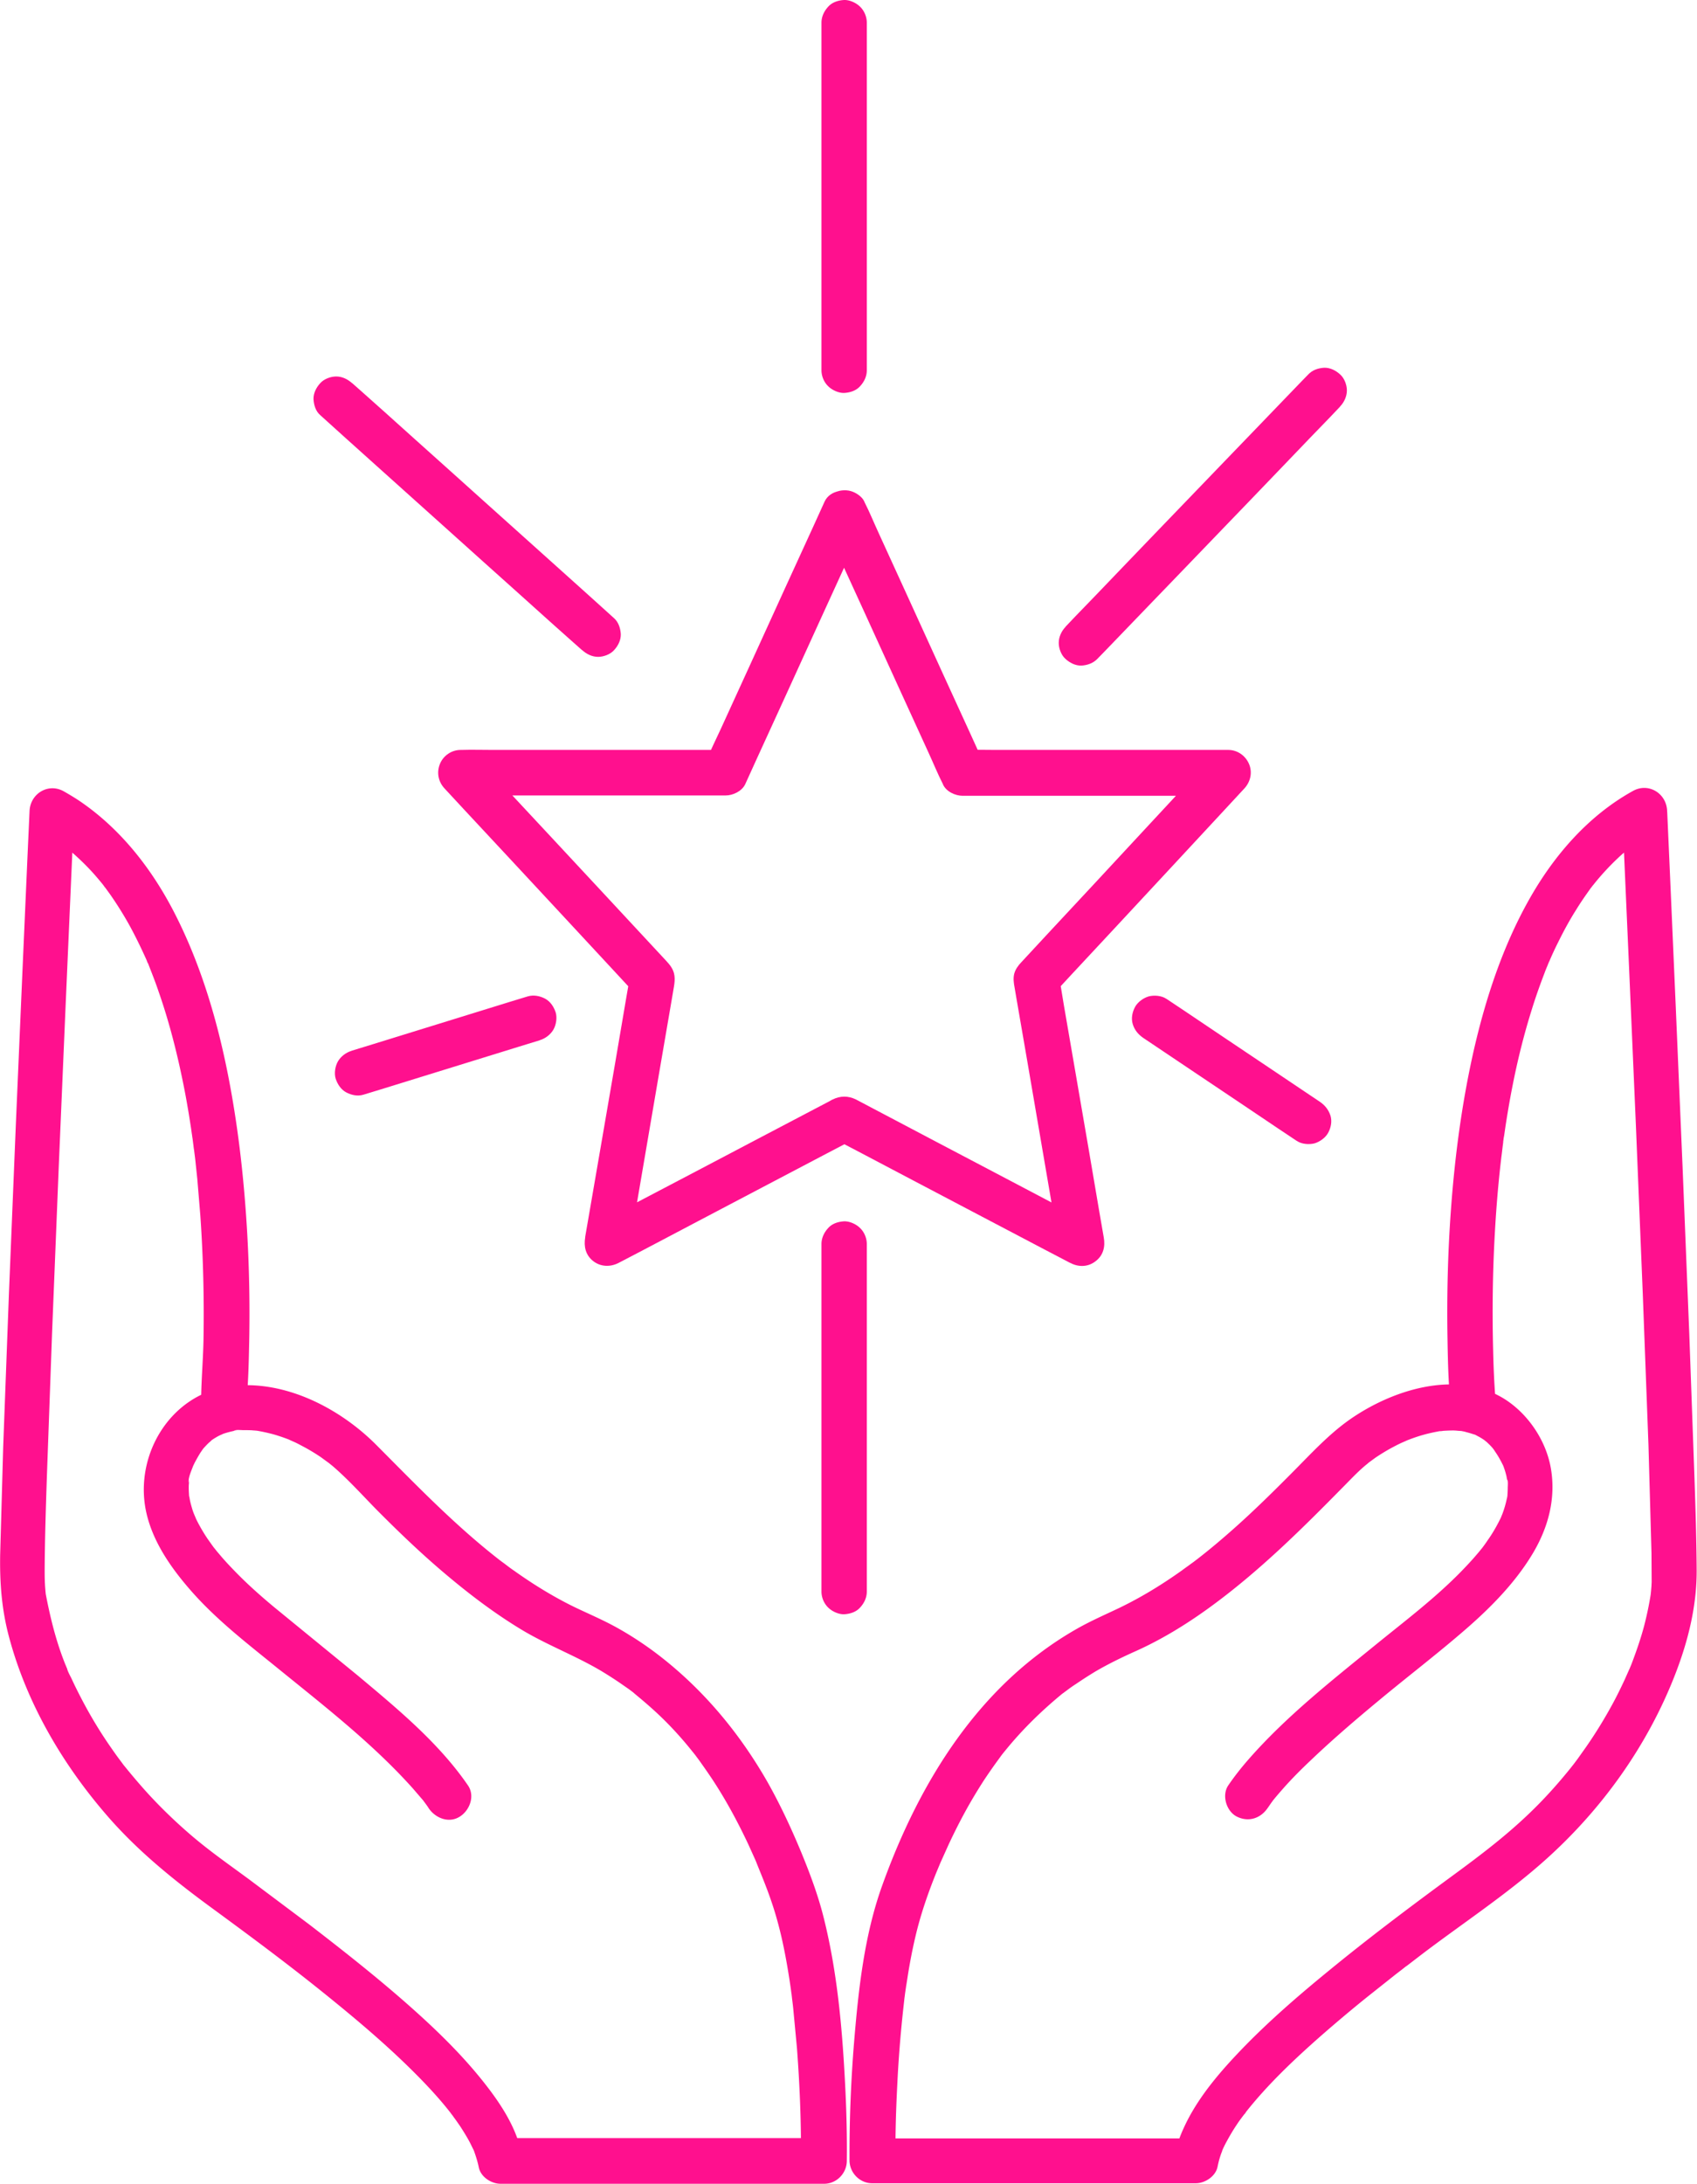 <svg xmlns="http://www.w3.org/2000/svg" viewBox="0 0 1010.6 1300" fill="#ff108e" xmlns:v="https://vecta.io/nano"><path d="M147 831.9c.8-9.5 1.1-19.1 1.3-28.7a845.64 845.64 0 0 0-1.2-71.2c-1.9-31.7-5.5-63.4-11.8-94.6-6.4-31.6-15.8-62.9-30.3-91.8-13.6-27.2-32.7-52.1-58.2-69.2-2.9-1.9-5.9-3.7-8.9-5.4-9.2-5.1-19.8 1.4-20.3 11.7l-1.2 26.5-3 68.2-4 92.8-4.1 100.3-3.4 90.7-1.8 64.2c-.3 16.8.9 32.7 5.3 49.1 10.6 39.7 32.2 76.3 59.1 107.1 18.7 21.4 40.6 38.8 63.5 55.5 24 17.6 45.9 33.9 68.2 52 18.4 14.9 36.5 30.3 53.1 47.2 6.6 6.7 13 13.7 18.8 21.1.2.2.8 1.2 1.1 1.4-.2-.1-1.9-2.6-.6-.7.6.8 1.2 1.5 1.7 2.3 1.3 1.7 2.5 3.5 3.7 5.2 2 3.1 4 6.3 5.7 9.5.8 1.5 1.5 3.1 2.3 4.6.1.3.3.6.4.9.7 1.5-1.1-2.9-.6-1.4.3.7.6 1.4.8 2.1 1 2.8 1.9 5.8 2.5 8.7 1.1 5.8 7.4 9.9 13 9.9h65.1H467h23.8c7.4 0 13.4-6.2 13.5-13.5.2-16.4-.3-32.9-1.2-49.2-1.7-31.8-4.7-64-12.4-95-3.3-13.5-8.2-26.6-13.5-39.5-5.9-14.2-12.4-28.2-20-41.7-17.1-30-39.4-56.6-67.1-77.4-7.1-5.3-14.6-10.2-22.3-14.5-8.2-4.6-16.7-8.2-25.1-12.2-8.5-4.1-16.7-8.8-24.7-13.9-4-2.6-7.9-5.2-11.8-8-1.8-1.2-3.5-2.5-5.2-3.8-1-.8-2.1-1.5-3.1-2.3-3.4-2.5 2 1.6-1.3-1-26.2-20.5-49.1-44.3-72.5-67.8-22.1-22.2-55.3-39.2-87.4-34.9-35.8 4.8-57.6 42.1-49.3 76.3 4.3 17.7 15.5 33.2 27.4 46.6 15 16.8 32.8 30.5 50.2 44.6 27.8 22.6 56.8 45 80.8 71.8l6.2 7.2c2.4 3-1.4-1.9.8 1.1.9 1.2 1.8 2.4 2.6 3.7 4 5.8 12 9 18.5 4.8 5.8-3.7 9.1-12.2 4.8-18.5-17.4-25.4-42.2-45.8-65.6-65.4l-49.8-40.7c-8.3-6.9-16.4-14.1-23.9-21.9-3.1-3.2-6.1-6.4-8.9-9.8-.7-.8-1.4-1.6-2-2.4-.4-.5-2.1-2.6-.6-.7-1.5-1.9-2.8-3.9-4.2-5.8-2.1-3.1-4-6.3-5.8-9.7-.5-1-1-1.9-1.4-2.9 0-.1-1.4-3.3-.6-1.3s-.4-1.2-.5-1.3c-.4-1.1-.8-2.2-1.1-3.3-.5-1.7-1-3.5-1.3-5.2-.1-.6-.2-1.3-.4-1.9-.7-3.2.2 3.1 0-.2-.1-1.6-.2-3.1-.2-4.7 0-.8 0-1.6.1-2.4 0-.5.1-.9.1-1.4.2-1.5.1-1.3-.2.8-.5-2.6 1.5-7 2.4-9.4.2-.7 1.7-3.6.2-.5.4-.8.7-1.6 1.1-2.3 1-1.9 2.1-3.8 3.2-5.6.5-.7 1-1.5 1.5-2.2-1.9 2.7 0 0 .4-.5 1.1-1.2 2.2-2.4 3.4-3.5.5-.4 1-.8 1.4-1.3-2.6 2.3-.4.3.3-.2 1.5-1 3.1-2 4.8-2.8.3-.1 3-1.3.9-.5s.7-.2.9-.3c1.4-.5 2.9-.9 4.4-1.3l2.7-.6c2.6-.6-.8 0-.8.1.9-.8 4.4-.4 5.6-.4 1.8 0 3.5 0 5.3.1.8.1 1.6.1 2.4.2 3.4.2-3-.6.3 0 3.6.6 7.2 1.4 10.8 2.4 3.3 1 6.5 2.1 9.7 3.4-3.2-1.3 1.6.8 2.5 1.2 1.9.9 3.7 1.9 5.6 2.9a119.34 119.34 0 0 1 9.7 5.9l4.1 3c2 1.4 0 0-.3-.3l3.1 2.5c10.4 8.9 19.5 19.4 29.2 29 12 12 24.3 23.7 37.3 34.7 14.4 12.2 29.6 23.8 45.8 33.6 15.7 9.5 32.9 15.8 48.5 25.2 3.6 2.2 7.2 4.5 10.7 6.9l4.9 3.4 2.4 1.8 1.4 1.1c-1.2-.9-1.2-.9 0 .1 6.2 5.1 12.3 10.4 18 16.1 5.8 5.8 11.2 11.9 16.3 18.3.6.7 1.1 1.4 1.7 2.1 1.4 1.7-1.9-2.5.2.3 1.1 1.5 2.2 2.9 3.2 4.4a333.04 333.04 0 0 1 6.7 9.7c8.1 12.3 15.1 25.3 21.4 38.7l4.2 9.3c.3.7.6 1.5.9 2.2 1.3 3-1.1-2.8.1.3l2.1 5.2c2.4 5.9 4.7 11.8 6.7 17.8 4.7 13.9 7.7 28.4 10 42.8.6 3.6 1.1 7.2 1.6 10.8-.5-3.5 0 .2.1.7l.3 2.7c.3 2.3.6 4.7.8 7l2.1 22.3c1.6 21.2 2.5 42.5 2.4 63.8v3.3l13.5-13.5h-65.1-103.8-23.8l13 9.9c-3-15.3-11.8-29.1-21.2-41.2-12.7-16.4-27.5-31-42.9-44.8-20.1-18-41.3-34.7-62.6-51.1l-35.9-26.9c-12.5-9.2-23.3-16.7-34.3-26.1-9.8-8.4-19.2-17.5-27.8-27.1a387.12 387.12 0 0 1-11.7-13.8c-.5-.6-1-1.2-1.4-1.8.3.4 1.5 2 0 0l-2.4-3.2c-1.7-2.3-3.3-4.6-4.9-6.9-6.1-8.8-11.6-17.9-16.6-27.4-2.2-4.2-4.4-8.5-6.4-12.9-.9-1.9-2.3-4.2-2.8-6.3l.5 1.2c-.2-.5-.4-1.1-.7-1.6-.4-1.1-.9-2.1-1.3-3.2-5.3-13.5-8.6-27.2-11.3-41.4.2 1.3.4 3.5.2 1.2-.1-.6-.1-1.2-.2-1.8l-.3-3.8c0-.8-.1-1.5-.1-2.3-.1-2.4-.1-4.7-.1-7.1.1-18.3.7-36.6 1.3-54.9l3.1-85.8 4-99.5 4.1-96.1 3.3-75.4 1.7-38.3c0-.6.1-1.1.1-1.7l-20.3 11.7c3 1.7 6 3.5 8.9 5.4 1.3.9 2.7 1.8 4 2.8l2.1 1.5c1.6 1.2-2.5-2 .2.2 5.3 4.3 10.3 9 15 14 2.4 2.6 4.7 5.3 6.9 8 .2.2 1.5 2.1 1.7 2.1-.4.1-1.9-2.6-.3-.3l3.4 4.7c4.1 5.9 7.9 12 11.4 18.3 3.6 6.6 6.9 13.4 10 20.3.3.7.6 1.6 1 2.3-1.2-2.1-.6-1.4.1.2l2.1 5.4c1.4 3.6 2.8 7.3 4 10.9 5.2 14.8 9.3 30 12.7 45.3 1.7 7.8 3.3 15.6 4.6 23.4.7 3.9 1.3 7.8 1.9 11.7.3 1.8.5 3.6.8 5.4.1 1 .3 1.9.4 2.9.1.6.5 3.8.2 1.5-.3-2.4.1 1 .2 1.5.1 1 .2 1.9.4 2.9.2 1.9.5 3.8.7 5.7l1.2 11.4 1.8 21.7c1.7 24.4 2.3 48.9 1.9 73.4-.2 11.5-1.2 23-1.4 34.4v.5c-.6 7.1 6.6 13.8 13.5 13.5 8-.2 13.1-5.8 13.7-13.4h0zm743.5 0c-.7-9.3-1.1-18.7-1.3-28-.6-23.2-.3-46.5 1-69.7.8-14.6 2-29.2 3.7-43.8.2-1.9.5-3.8.7-5.7l.3-2.5c.1-.7.6-4.2.2-1.9-.3 2.4.1-1.1.2-1.5.1-.8.2-1.7.4-2.5l.9-6.2c1.2-7.7 2.5-15.4 4-23 3-15.4 6.8-30.8 11.5-45.8 2.3-7.5 4.9-14.8 7.7-22.1.6-1.7 1.3-3.3 2-5 .2-.6 1.4-3.5.6-1.4-.8 2 .4-.9.6-1.4a192.61 192.61 0 0 1 4.8-10.3c3.3-6.7 6.8-13.2 10.8-19.5 1.9-3.1 3.9-6.1 6-9.1l2.9-4.1c.2-.3.5-.6.7-.9 1.1-1.6-.4 1-.7.9.2 0 1.5-1.9 1.7-2.1a150.06 150.06 0 0 1 14.3-15.5c2.5-2.4 5.2-4.6 7.9-6.8 2-1.7-1.1.8-.4.3s1.4-1 2.1-1.6l4.3-3c2.9-1.9 5.9-3.7 8.9-5.4L966 482.6l1.2 26.5 3 68.2 4 92.3 4.1 100.3 3.4 90.4 1.8 64.3.1 16.9c0 .8-.1 1.6-.1 2.4l-.3 3.6c-.1.6-.1 1.2-.2 1.8-.4 3.4.3-2.2.1-.6a202.29 202.29 0 0 1-3.9 18.8c-2 7.6-4.6 15.1-7.4 22.5-.4 1.1-.9 2.2-1.3 3.2-.2.4-.3.8-.5 1.2-.7 1.7 1.1-2.4.3-.8l-2.8 6.3c-2.1 4.5-4.3 9-6.6 13.3-5 9.3-10.5 18.3-16.5 26.9l-4.9 6.9-2.4 3.2c-.9 1.2.2-.3.3-.4l-2.2 2.8c-3.8 4.7-7.7 9.3-11.8 13.8-19.3 21.3-39.5 36.3-61.9 52.7-23.8 17.5-47.4 35.3-70.2 54-18 14.7-35.7 30-51.9 46.8-12.3 12.8-24.4 26.8-32.5 42.7-3.2 6.4-6 13.1-7.4 20.2l13-9.9h-65.1-103.8-23.8l13.5 13.5c-.2-15.5.3-31 1.1-46.4.7-14.7 1.9-29.4 3.5-44.1l.6-5.4c.1-1.1.3-2.2.4-3.2 0-.1.5-3.6.2-1.5-.3 2.2.2-1.4.2-1.4.2-1.1.3-2.2.5-3.2l1-6.4c1.2-7.3 2.6-14.6 4.3-21.8 3.1-13.3 7.5-26 12.6-38.6l1.8-4.3c1.2-3-1.2 2.8.1-.3.3-.6.5-1.2.8-1.8l4.6-10.2c3.1-6.6 6.3-13 9.8-19.4s7.3-12.7 11.3-18.9a333.04 333.04 0 0 1 6.7-9.7l3.2-4.4c1.5-2 .2-.2-.1.1.9-1.2 1.8-2.3 2.7-3.4 10.3-12.7 21.9-24 34.5-34.3-1.9 1.6-.3.2.1 0 .9-.7 1.9-1.4 2.8-2.1 1.6-1.2 3.2-2.3 4.9-3.4 3.7-2.5 7.4-4.9 11.2-7.2 8-4.7 16.3-8.7 24.8-12.5 16.8-7.6 32.6-17.6 47.3-28.6 27.2-20.3 51.2-44 74.9-68.1 4.6-4.6 9-9.4 14-13.6.6-.5 1.3-1 1.9-1.6 1.5-1.4-2.6 1.9 0 0l4.1-3a119.34 119.34 0 0 1 9.7-5.9c1.7-.9 3.4-1.8 5.1-2.6.8-.4 6.2-2.7 3-1.4 3.5-1.4 7.1-2.7 10.7-3.7 3.2-.9 6.5-1.6 9.8-2.2s-3.1.2.3 0c.6 0 1.3-.1 1.9-.2 1.9-.1 3.8-.2 5.8-.2 1.7 0 3.4.3 5.2.3 2 0-3.4-.7-.4 0 .9.2 1.8.3 2.7.6 1.5.4 3 .8 4.4 1.3.1 0 1.6.4 1.7.6-1.8-.8-2-.9-.7-.3.6.3 1.1.5 1.6.8 1.4.7 2.7 1.5 4 2.4.3.2 2.4 2.1.9.6-1.6-1.5.7.6.8.8 1.2 1.1 2.4 2.3 3.4 3.5.4.5 2.3 3.2.4.5l1.8 2.7c1 1.5 1.9 3.1 2.7 4.6.5.9.9 1.9 1.4 2.8-1.4-2.8-.3-.8 0 0 .6 1.7 1.2 3.4 1.6 5.1.2.6.3 1.2.4 1.9.1.6.3 1.2.4 1.9.2 1.5.2 1.3-.1-.8.6.5.3 4.1.3 4.7 0 1.6-.1 3.1-.2 4.7-.2 3.3.6-3 0 .2-.1.6-.2 1.3-.4 1.9-.4 1.9-.9 3.8-1.5 5.7-.5 1.6-1.1 3.2-1.7 4.8 1.2-3.2-.1.1-.3.6l-1.2 2.4c-2 3.9-4.2 7.6-6.7 11.1-1.1 1.7-2.3 3.3-3.5 4.9 1.4-1.8.1-.1-.2.2-.8 1-1.6 2-2.4 2.9-3.1 3.7-6.5 7.3-9.9 10.8-15.3 15.6-32.7 28.8-49.6 42.5-26.5 21.6-54.1 43.2-76.7 69-4.3 4.9-8.4 10.1-12.1 15.5-4 5.8-1.3 15.2 4.8 18.5 6.9 3.6 14.2 1.4 18.5-4.8.9-1.2 1.7-2.5 2.6-3.7 2.2-3-1.6 1.9.8-1.1 2.1-2.6 4.3-5.1 6.5-7.6 5-5.6 10.3-10.9 15.7-16 13.2-12.6 27-24.4 41-36 17.1-14.2 34.8-27.7 51.6-42.3 15.2-13.2 29.8-28.1 40.1-45.5 9-15.3 13.5-32.3 10.5-50-2.8-16.6-13.6-32.7-27.9-41.6-28.6-17.6-66.9-5.2-92.2 12.6-12.1 8.6-22 19.3-32.4 29.8-11.8 11.9-23.7 23.7-36.2 34.8-7.1 6.3-14.3 12.4-21.8 18.2-1.9 1.5 2.5-1.8-.8.6a61.85 61.85 0 0 1-3.1 2.3c-1.7 1.3-3.5 2.5-5.2 3.8a290.71 290.71 0 0 1-12.9 8.7c-8 5.1-16.2 9.7-24.7 13.8-8.4 4-16.9 7.7-25 12.3-58.1 33-93.8 91.1-115.9 152.5-10.8 29.8-14.3 62.4-16.9 93.9-1.8 22.1-2.7 44.4-2.7 66.6v3.6c.1 7.3 6.1 13.5 13.5 13.5h65.1 103.8 23.8c5.6 0 11.9-4.2 13-9.9.6-3 1.4-5.9 2.5-8.7.3-.8.7-1.6.9-2.4-.4 1.6-1.2 2.7-.2.5.8-1.7 1.6-3.3 2.5-4.9 1.8-3.3 3.7-6.5 5.8-9.6 1.1-1.7 2.3-3.3 3.5-4.9.6-.8 1.2-1.5 1.7-2.3.8-1.2-.8 1.1-.8 1.1.4-.2 1-1.3 1.3-1.7 12.9-16.2 28-30.5 43.5-44.2 9.6-8.4 19.3-16.6 29.3-24.6l16-12.7 3.9-3c2.2-1.7 1.1-.9.6-.5.8-.6 1.5-1.2 2.3-1.7l8.6-6.6c24.2-18.4 50-35.3 72.8-55.5 34.4-30.5 61.9-68.8 78.5-111.8 7.6-19.7 12.7-40.4 12.6-61.6-.1-18.3-.7-36.5-1.3-54.7l-3.1-86-4-99.5-4.1-96.2-3.3-75.7-1.7-38.3c0-.6-.1-1.1-.1-1.7-.5-10.3-11.1-16.8-20.3-11.7-26.6 14.7-47.1 38.4-61.9 64.7-15.7 27.9-25.9 58.9-33 90-7.1 31.4-11.3 63.4-13.6 95.5-1.8 24.9-2.4 50-2 74.9.2 11.7.4 23.5 1.4 35.2v.5c.6 7 5.8 13.8 13.5 13.5 6.9 0 14.2-5.6 13.6-13.2h0zM516.2 947.4v-5.6-15-22.3-27.1-29.7-30.1-28.1-23.6-17-8.1-.3c0-3.5-1.5-7.1-4-9.5-2.3-2.3-6.2-4.1-9.5-4-3.5.2-7.1 1.3-9.5 4-2.4 2.6-4 5.9-4 9.5v5.6 15 22.3 27.1 29.7 30.1 28.1V922v17 8.1.3c0 3.5 1.5 7.1 4 9.5 2.3 2.3 6.2 4.1 9.5 4 3.5-.2 7.1-1.3 9.5-4 2.4-2.6 4-5.8 4-9.5h0zm0-727v-5.6-15-22.3-27.1-29.7-30.1-28.1-23.6-17-8.1-.3c0-3.5-1.5-7.1-4-9.5-2.3-2.3-6.2-4.1-9.5-4-3.5.2-7.1 1.3-9.5 4-2.4 2.6-4 5.9-4 9.5v5.6 15 22.3 27.1 29.7 30.1 28.1V195v17 8.1.3c0 3.5 1.5 7.1 4 9.5 2.3 2.3 6.2 4.1 9.5 4 3.5-.2 7.1-1.3 9.5-4 2.4-2.6 4-5.8 4-9.5h0z"/><path d="M491 312.4l7 15.4 16.9 36.9 20.3 44.5 17.7 38.7c2.9 6.3 5.5 12.7 8.6 18.8 0 .1.1.2.1.3 1.9 4.2 7.3 6.7 11.7 6.7h15.8 37.6 45.7 39.3c6.4 0 12.8.2 19.2 0h.3l-9.5-23-11 11.8-26.3 28.3-32.3 34.8-28.7 30.8-15.3 16.5c-1.8 1.9-3.4 4.1-4.1 6.7-.7 2.7-.3 5.5.2 8.2l1.4 8.2 6 34.7 7.9 46.1 7.3 42.6 4 23.4c.1.4.1.7.2 1.1l19.8-15.2-14.1-7.4-34-17.9-40.9-21.5-35.3-18.6-16.7-8.8c-4.7-2.3-9.3-2.3-14 0-.6.3-1.2.6-1.8 1l-8.6 4.5-32 16.8-40.7 21.4-36.8 19.3-20.2 10.6c-.3.2-.6.3-.9.5l19.8 15.2 2.8-16.6 6.7-39.2 8-46.8 6.7-39 2-11.7c.7-4.3 1.8-8.6 0-12.8-1.2-2.9-3.5-5.1-5.6-7.4l-7.9-8.5-26.3-28.3-32.2-34.6L300 468l-15.6-16.7c-.2-.3-.5-.5-.7-.8l-9.5 23H290h37.6 45.7 39.3 19.2.3c4.4 0 9.7-2.5 11.7-6.7l7-15.4 16.9-36.9L488 370l17.7-38.7 8.6-18.8c0-.1.1-.2.1-.3 1.5-3.4 2.4-6.7 1.4-10.4-.9-3.1-3.3-6.5-6.2-8.1-5.9-3.1-15.3-2-18.5 4.8l-7 15.4-16.9 36.9-20.3 44.5-17.7 38.7c-2.9 6.3-6 12.5-8.6 18.8 0 .1-.1.2-.1.3l11.7-6.7h-15.8-37.6-45.7-39.3c-6.4 0-12.8-.2-19.2 0h-.3c-5.4 0-10.3 3.4-12.3 8.3-2.1 5.1-1 10.7 2.8 14.7l11.3 12.2 27.3 29.3 33 35.5 28.5 30.7 13.9 15 .2.2-3.5-13.1-2.7 15.6-6.4 37.6-7.8 45.3-6.8 39.4-3.3 19.1v.3c-.9 5.5.2 10.6 4.8 14.2 4.4 3.4 10.1 3.6 15 1.1l14-7.3 33.8-17.8 40.7-21.4 35.4-18.6 17.2-9c.1 0 .2-.1.3-.1h-13.6l14 7.3 33.8 17.8 40.7 21.4 35.4 18.6 17.2 9c.1 0 .2.1.3.1 4.9 2.6 10.6 2.4 15-1.1 4.6-3.5 5.8-8.7 4.8-14.2l-2.7-15.6-6.4-37.6-7.8-45.3-6.8-39.4c-1.1-6.4-2-12.8-3.3-19.1v-.3l-3.5 13.1 11.3-12.2 27.3-29.3 33-35.5 28.5-30.7 13.9-15 .2-.2c3.7-4 5-9.6 2.8-14.7-2.1-4.9-6.9-8.3-12.3-8.3h-15.8-37.6-45.7-39.3c-6.4 0-12.8-.2-19.2 0h-.3l11.7 6.7-7-15.4-16.9-36.9-20.3-44.5-17.7-38.7c-2.9-6.3-5.5-12.7-8.6-18.8 0-.1-.1-.2-.1-.3-1.3-2.9-5.1-5.4-8.1-6.2-3.2-.9-7.5-.5-10.4 1.4s-5.4 4.6-6.2 8.1c-1.2 3.9-.6 7.1 1 10.6zM365.7 368l-4.2-3.8-11.3-10.2-16.7-15-20.5-18.4-22.4-20.1-22.6-20.3-21.2-19-17.8-16-12.9-11.5-6.1-5.4c-.1-.1-.2-.2-.3-.2-2.7-2.4-5.9-4-9.5-4-3.3 0-7.3 1.5-9.5 4-2.4 2.6-4.1 6-4 9.5.2 3.5 1.3 7.2 4 9.5l4.2 3.8 11.3 10.2 16.7 15 20.5 18.4 22.4 20.1 22.6 20.3 21.2 19 17.8 16 12.9 11.5 6.1 5.4c.1.1.2.2.3.2 2.7 2.4 5.9 4 9.5 4 3.3 0 7.3-1.5 9.5-4 2.4-2.6 4.1-6 4-9.5-.2-3.4-1.3-7.1-4-9.5h0zM216.5 651.6l10.5-3.2 24.9-7.7 30.4-9.4 26.2-8.1 12.7-3.9c.1 0 .1 0 .2-.1 3.3-1 6.3-3.2 8.1-6.2 1.7-2.9 2.4-7.2 1.4-10.4-1.1-3.3-3.1-6.4-6.2-8.1-3.2-1.7-6.9-2.4-10.4-1.4l-10.5 3.2-24.9 7.7-30.4 9.4-26.2 8.1-12.7 3.9c-.1 0-.1 0-.2.1-3.3 1-6.3 3.2-8.1 6.2-1.7 2.9-2.4 7.2-1.4 10.4 1.1 3.3 3.1 6.4 6.2 8.1 3.2 1.7 6.9 2.5 10.4 1.4h0zm437-259.4l3.9-4 10.6-11 15.5-16.1 19-19.7 20.8-21.6 21.1-21.9 19.5-20.3 16.5-17.2 11.9-12.3 5.6-5.9c.1-.1.2-.2.2-.3 2.4-2.5 4-6 4-9.5 0-3.3-1.5-7.3-4-9.5-2.6-2.4-6-4.1-9.5-4-3.5.2-7 1.3-9.5 4l-3.9 4-10.6 11-15.5 16.1-19 19.7-20.8 21.6-21.1 21.9-19.5 20.3-16.5 17.2-11.9 12.3-5.6 5.9c-.1.1-.2.2-.2.3-2.4 2.5-4 6-4 9.5 0 3.3 1.5 7.3 4 9.5 2.6 2.4 6 4.1 9.5 4 3.5-.2 7-1.4 9.5-4h0zm132.6 263.7l-9.1-6.1-21.9-14.7-26.4-17.7-22.9-15.4-11.1-7.4c-.1 0-.1-.1-.2-.1-2.8-1.9-7.2-2.2-10.4-1.4-3.1.9-6.5 3.3-8.1 6.2-1.7 3.1-2.5 6.9-1.4 10.4s3.2 6 6.2 8.1l9.1 6.1 21.9 14.7 26.4 17.7 22.9 15.4 11.1 7.4c.1 0 .1.1.2.1 2.8 1.9 7.2 2.2 10.4 1.4 3.1-.9 6.5-3.3 8.1-6.2 1.7-3.1 2.5-6.9 1.4-10.4-1.2-3.5-3.2-6-6.2-8.1h0z"/></svg>